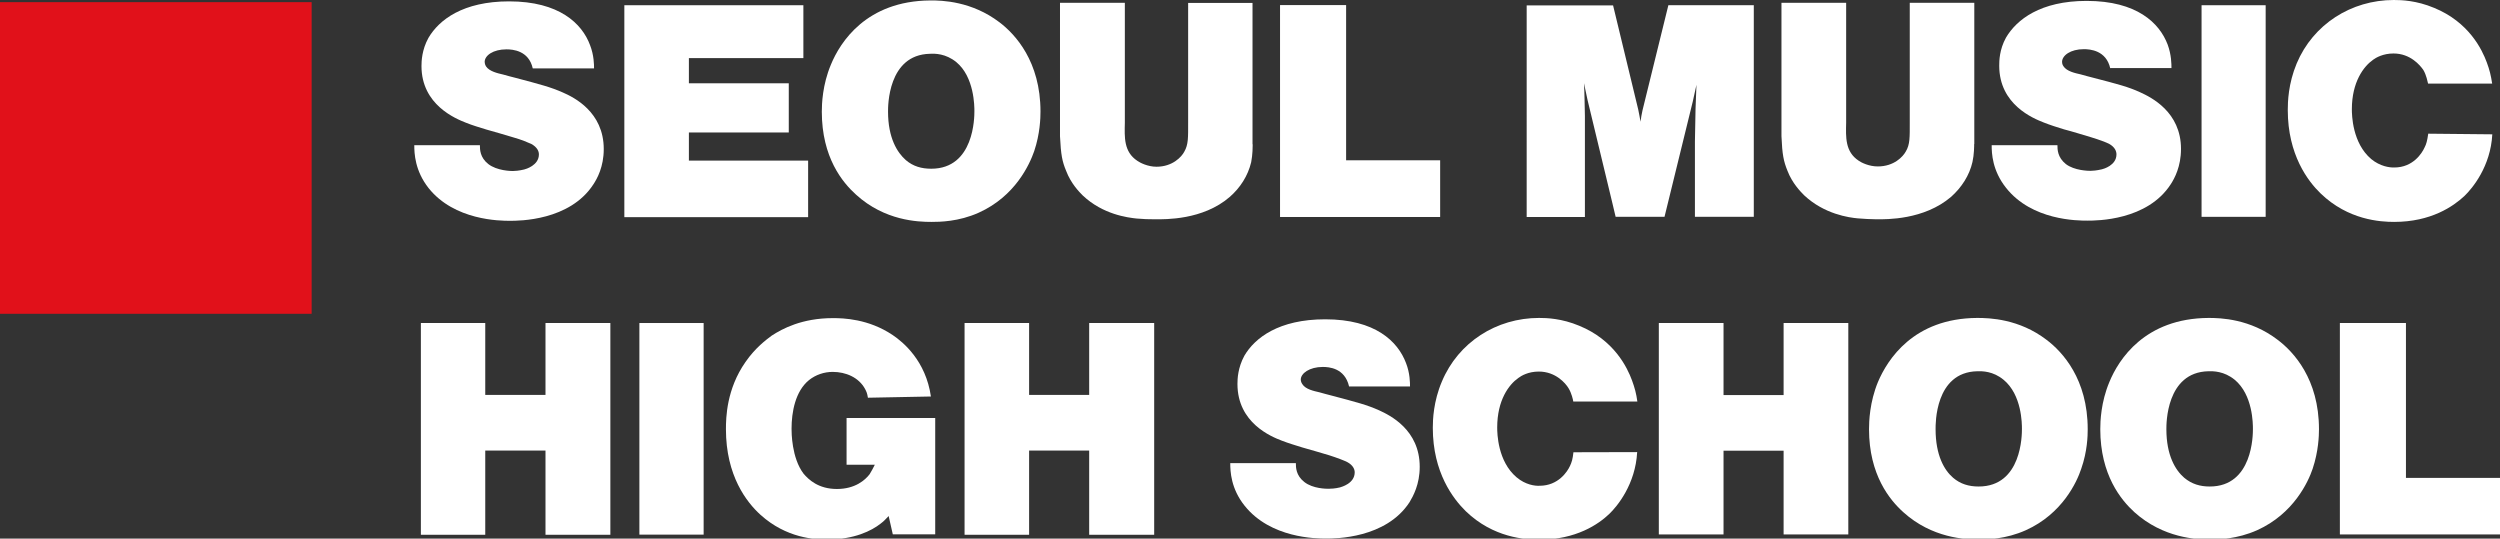 <?xml version="1.0" encoding="utf-8"?>
<!-- Generator: Adobe Illustrator 16.0.0, SVG Export Plug-In . SVG Version: 6.00 Build 0)  -->
<!DOCTYPE svg PUBLIC "-//W3C//DTD SVG 1.1//EN" "http://www.w3.org/Graphics/SVG/1.1/DTD/svg11.dtd">
<svg version="1.1" id="Layer_1" xmlns="http://www.w3.org/2000/svg" xmlns:xlink="http://www.w3.org/1999/xlink" x="0px" y="0px"
	 width="153.048px" height="32.973px" viewBox="403.824 263.01 153.048 32.973"
	 enable-background="new 403.824 263.01 153.048 32.973" xml:space="preserve">
<rect x="403.824" y="263.01" width="153.048" height="32.973" fill="#333333" stroke="none"/>
<polyline fill="#E1111A" points="403.824,282.22 403.824,263.142 422.902,263.142 422.902,282.22 "/>
<g>
	<path fill="#FFFFFF" d="M436.439,267.197c-0.245-1.101-1.242-1.166-1.608-1.166c-0.818,0-1.336,0.376-1.336,0.771
		c0,0.057,0.019,0.17,0.084,0.273c0.207,0.311,0.725,0.423,1.045,0.498c0.244,0.075,0.498,0.132,0.743,0.198
		c1.562,0.414,2.173,0.573,2.916,0.902c0.668,0.292,2.502,1.186,2.502,3.462c0,1.092-0.404,1.807-0.63,2.154
		c-1.449,2.239-4.553,2.239-5.117,2.239c-0.603,0-3.396-0.019-4.977-2.004c-0.838-1.063-0.875-2.126-0.875-2.624h4.017
		c0,0.254,0,0.752,0.518,1.156c0.526,0.405,1.364,0.424,1.496,0.424c0.122,0,0.386-0.019,0.695-0.094
		c0.085-0.02,0.903-0.245,0.903-0.922c0-0.188-0.094-0.434-0.461-0.64c-0.188-0.085-0.602-0.264-1.11-0.405
		c-0.545-0.159-1.091-0.329-1.646-0.479c-0.424-0.132-0.847-0.254-1.242-0.414c-0.621-0.244-2.729-1.091-2.729-3.471
		c0-0.292,0.02-0.988,0.424-1.722c0.649-1.11,2.116-2.239,4.938-2.239c3.067,0,4.469,1.354,4.958,2.681
		c0.244,0.621,0.244,1.214,0.244,1.421H436.439L436.439,267.197z"/>
	<path fill="#FFFFFF" d="M453.006,263.321v3.246h-7.009v1.542h6.115v3.011h-6.115v1.722h7.3v3.462h-11.251V263.33h10.96V263.321z"/>
	<path fill="#FFFFFF" d="M465.01,264.374c0.969,0.734,2.512,2.399,2.512,5.466c0,0.404-0.028,1.364-0.386,2.427
		c-0.282,0.81-1.157,2.757-3.396,3.764c-1.232,0.555-2.408,0.564-2.888,0.564c-0.828,0-2.86-0.066-4.619-1.666
		c-0.837-0.752-2.098-2.285-2.098-5.079c0-0.471,0.037-1.646,0.555-2.879c0.564-1.374,2.164-3.904,6.077-3.933
		C461.501,263.03,463.316,263.085,465.01,264.374z M458.189,269.84c0,1.618,0.564,2.512,1.091,2.973
		c0.451,0.386,0.969,0.526,1.553,0.526c2.643,0,2.643-3.18,2.643-3.527c0-0.282,0-2.088-1.109-3.001
		c-0.649-0.526-1.308-0.526-1.618-0.508C458.161,266.36,458.189,269.548,458.189,269.84z"/>
	<path fill="#FFFFFF" d="M480.513,271.844c0,0.104,0,0.64-0.094,1.101c-0.198,0.828-0.668,1.562-1.317,2.126
		c-1.646,1.421-3.96,1.364-4.553,1.364c-0.386,0-0.771-0.01-1.148-0.047c-0.536-0.057-2.06-0.245-3.292-1.411
		c-0.217-0.217-0.725-0.734-1.017-1.506c-0.244-0.583-0.319-0.978-0.376-2.116v-8.175h3.97v7.347
		c-0.019,0.875-0.075,1.778,0.771,2.333c0.16,0.113,0.631,0.357,1.167,0.357c0.987,0,1.543-0.611,1.702-0.922
		c0.254-0.442,0.235-0.865,0.235-1.815v-7.291h3.941v8.655H480.513z"/>
	<path fill="#FFFFFF" d="M486.232,263.321v9.502h5.757v3.471h-9.802v-12.973H486.232z"/>
	<path fill="#FFFFFF" d="M502.573,263.33l1.543,6.388c0.056,0.254,0.094,0.498,0.141,0.743c0.028-0.226,0.065-0.461,0.122-0.706
		l1.581-6.425h5.23v12.954h-3.604v-4.61c0.019-0.658,0.019-1.316,0.038-2.003c0.019-0.499,0.037-0.97,0.056-1.468
		c-0.075,0.357-0.15,0.687-0.226,1.025l-1.73,7.056h-2.992c-0.122-0.556-0.263-1.073-0.386-1.618l-1.335-5.541
		c-0.075-0.357-0.151-0.687-0.217-1.025c0.038,0.668,0.038,1.345,0.057,2.004v6.189h-3.565V263.34h5.287V263.33z"/>
	<path fill="#FFFFFF" d="M524.681,271.825c0,0.112,0,0.64-0.104,1.101c-0.188,0.827-0.668,1.562-1.309,2.135
		c-1.665,1.421-3.96,1.374-4.553,1.374c-0.386,0-0.771-0.028-1.157-0.057c-0.536-0.047-2.051-0.254-3.283-1.411
		c-0.226-0.226-0.733-0.743-1.025-1.505c-0.235-0.584-0.319-0.979-0.366-2.117v-8.165h3.96v7.338
		c-0.019,0.874-0.075,1.777,0.771,2.333c0.16,0.112,0.621,0.348,1.167,0.348c0.997,0,1.542-0.603,1.712-0.912
		c0.263-0.442,0.244-0.866,0.244-1.825v-7.281h3.951v8.646H524.681z"/>
	<path fill="#FFFFFF" d="M533.015,267.206c-0.244-1.12-1.251-1.186-1.617-1.186c-0.819,0-1.336,0.386-1.336,0.78
		c0,0.048,0.009,0.16,0.084,0.264c0.198,0.311,0.715,0.424,1.054,0.499c0.235,0.065,0.499,0.141,0.734,0.197
		c1.552,0.404,2.182,0.564,2.916,0.903c0.658,0.301,2.493,1.194,2.493,3.462c0,1.082-0.396,1.806-0.621,2.154
		c-1.439,2.238-4.544,2.238-5.108,2.238c-0.611,0-3.396-0.009-4.977-2.003c-0.847-1.063-0.884-2.117-0.884-2.615h4.026
		c0,0.254,0,0.743,0.517,1.156c0.518,0.396,1.364,0.414,1.506,0.414c0.112,0,0.386-0.019,0.695-0.094
		c0.085-0.019,0.895-0.235,0.895-0.912c0-0.188-0.085-0.442-0.452-0.649c-0.188-0.094-0.611-0.254-1.109-0.404
		c-0.546-0.16-1.101-0.339-1.646-0.48c-0.433-0.132-0.847-0.263-1.251-0.423c-0.621-0.245-2.719-1.082-2.719-3.472
		c0-0.301,0.009-0.987,0.414-1.722c0.648-1.101,2.106-2.248,4.938-2.248c3.076,0,4.459,1.354,4.958,2.672
		c0.234,0.63,0.234,1.214,0.234,1.439h-3.744V267.206z"/>
	<path fill="#FFFFFF" d="M542.526,276.284h-3.924V263.33h3.924V276.284z"/>
	<path fill="#FFFFFF" d="M556.401,271.233c-0.104,1.966-1.213,3.302-1.712,3.781c-0.668,0.621-2.032,1.581-4.299,1.581
		c-0.838,0-2.813-0.113-4.497-1.741c-0.78-0.752-2.013-2.37-2.013-5.107c0-0.499,0.028-1.609,0.545-2.851
		c1.007-2.399,3.34-3.886,5.946-3.886c0.47,0,1.383,0.028,2.464,0.48c2.136,0.874,2.936,2.549,3.228,3.339
		c0.169,0.452,0.254,0.8,0.329,1.299h-3.923c-0.028-0.104-0.104-0.527-0.292-0.838c-0.197-0.282-0.79-1.006-1.825-1.006
		c-0.64,0-1.072,0.254-1.251,0.386c-0.574,0.404-1.298,1.354-1.298,3.028c0,0.349,0.027,2.07,1.185,3.049
		c0.546,0.451,1.129,0.526,1.411,0.517c1.157,0,1.703-0.884,1.854-1.223c0.113-0.217,0.16-0.396,0.226-0.847L556.401,271.233z"/>
	<path fill="#FFFFFF" d="M441.19,282.784v12.964h-3.971v-5.155h-3.688v5.155h-3.941v-12.964h3.941v4.402h3.688v-4.402H441.19z"/>
	<path fill="#FFFFFF" d="M446.9,295.739h-3.933v-12.954h3.933V295.739z"/>
	<path fill="#FFFFFF" d="M461.077,288.598v7.122h-2.597l-0.254-1.12c-0.226,0.227-0.235,0.273-0.498,0.471
		c-0.536,0.423-1.6,0.969-3.274,0.969c-0.762,0-2.483-0.085-4.063-1.505c-0.866-0.781-2.126-2.408-2.126-5.249
		c0-0.716,0.037-2.456,1.194-4.111c0.603-0.875,1.279-1.373,1.608-1.618c0.649-0.423,1.854-1.072,3.744-1.072
		c0.631,0,2.174,0.037,3.66,1.035c0.658,0.441,2.031,1.59,2.342,3.763l-3.856,0.075c-0.048-0.292-0.085-0.357-0.17-0.527
		c-0.386-0.724-1.194-1.054-1.984-1.054c-0.518,0-1.035,0.17-1.449,0.499c-0.847,0.687-1.072,1.966-1.072,2.982
		c0,0.216,0,1.777,0.733,2.747c0.302,0.357,0.903,0.94,2.042,0.94c1.119,0,1.73-0.546,2.004-0.903
		c0.122-0.197,0.216-0.376,0.319-0.583h-1.73v-2.86H461.077L461.077,288.598z"/>
	<path fill="#FFFFFF" d="M474.482,282.784v12.964h-3.979v-5.155h-3.678v5.155h-3.951v-12.964h3.951v4.402h3.678v-4.402H474.482z"/>
	<path fill="#FFFFFF" d="M486.411,286.66c-0.264-1.129-1.242-1.186-1.608-1.186c-0.818,0-1.346,0.396-1.346,0.771
		c0,0.057,0.019,0.179,0.095,0.282c0.197,0.32,0.724,0.424,1.044,0.499c0.244,0.075,0.498,0.132,0.733,0.197
		c1.562,0.414,2.183,0.574,2.916,0.903c0.659,0.301,2.493,1.185,2.493,3.462c0,1.081-0.404,1.797-0.621,2.163
		c-1.448,2.229-4.553,2.229-5.117,2.229c-0.611,0-3.387-0.019-4.977-2.004c-0.847-1.053-0.884-2.116-0.884-2.615h4.017
		c0,0.255,0,0.753,0.518,1.157c0.526,0.414,1.354,0.414,1.486,0.414c0.122,0,0.395-0.009,0.696-0.084
		c0.084-0.028,0.902-0.235,0.902-0.923c0-0.179-0.094-0.433-0.461-0.63c-0.188-0.094-0.602-0.254-1.101-0.414
		c-0.546-0.16-1.101-0.329-1.646-0.479c-0.423-0.132-0.837-0.254-1.251-0.414c-0.64-0.244-2.719-1.082-2.719-3.472
		c0-0.301,0.02-0.987,0.424-1.73c0.64-1.092,2.107-2.229,4.948-2.229c3.066,0,4.449,1.354,4.948,2.681
		c0.244,0.621,0.244,1.214,0.244,1.431h-3.734V286.66z"/>
	<path fill="#FFFFFF" d="M504.05,290.687c-0.104,1.966-1.214,3.312-1.703,3.781c-0.658,0.631-2.031,1.581-4.289,1.581
		c-0.847,0-2.813-0.113-4.497-1.74c-0.771-0.753-2.022-2.371-2.022-5.108c0-0.499,0.038-1.618,0.555-2.832
		c1.007-2.408,3.34-3.895,5.945-3.895c0.48,0,1.384,0.028,2.465,0.479c2.136,0.875,2.936,2.55,3.228,3.34
		c0.169,0.461,0.263,0.81,0.329,1.299h-3.923c-0.01-0.095-0.104-0.518-0.292-0.818c-0.179-0.302-0.79-1.017-1.815-1.017
		c-0.649,0-1.072,0.254-1.261,0.396c-0.574,0.404-1.289,1.354-1.289,3.029c0,0.357,0.028,2.069,1.186,3.048
		c0.546,0.461,1.129,0.536,1.411,0.518c1.147,0,1.703-0.875,1.854-1.204c0.112-0.235,0.169-0.414,0.216-0.847L504.05,290.687z"/>
	<path fill="#FFFFFF" d="M516.976,282.784v12.944h-3.961v-5.127h-3.678v5.127h-3.961v-12.944h3.961v4.412h3.678v-4.412H516.976z"/>
	<path fill="#FFFFFF" d="M529.12,283.82c0.969,0.733,2.512,2.398,2.512,5.466c0,0.395-0.019,1.345-0.395,2.417
		c-0.264,0.81-1.157,2.757-3.387,3.764c-1.232,0.555-2.408,0.573-2.879,0.573c-0.828,0-2.869-0.085-4.628-1.675
		c-0.828-0.743-2.099-2.285-2.099-5.079c0-0.48,0.038-1.656,0.546-2.889c0.583-1.373,2.173-3.903,6.077-3.923
		C525.603,282.474,527.427,282.521,529.12,283.82z M522.319,289.285c0,1.608,0.536,2.512,1.072,2.973
		c0.451,0.386,0.969,0.536,1.562,0.536c2.652,0,2.652-3.18,2.652-3.528c0-0.301,0-2.088-1.129-3.01
		c-0.64-0.527-1.298-0.527-1.608-0.518C522.271,285.795,522.319,288.984,522.319,289.285z"/>
	<path fill="#FFFFFF" d="M543.269,283.82c0.97,0.733,2.521,2.398,2.521,5.466c0,0.395-0.028,1.345-0.386,2.417
		c-0.272,0.81-1.166,2.757-3.396,3.764c-1.242,0.555-2.408,0.573-2.889,0.573c-0.818,0-2.859-0.085-4.628-1.675
		c-0.818-0.743-2.089-2.285-2.089-5.079c0-0.48,0.038-1.656,0.556-2.889c0.564-1.373,2.163-3.903,6.077-3.923
		C539.76,282.474,541.576,282.521,543.269,283.82z M536.448,289.285c0,1.608,0.556,2.512,1.092,2.973
		c0.461,0.386,0.969,0.536,1.562,0.536c2.644,0,2.644-3.18,2.644-3.528c0-0.301,0-2.088-1.119-3.01
		c-0.649-0.527-1.308-0.527-1.609-0.518C536.421,285.795,536.448,288.984,536.448,289.285z"/>
	<path fill="#FFFFFF" d="M551.114,282.784v9.482h5.758v3.462h-9.803v-12.944H551.114z"/>
</g>
</svg>
